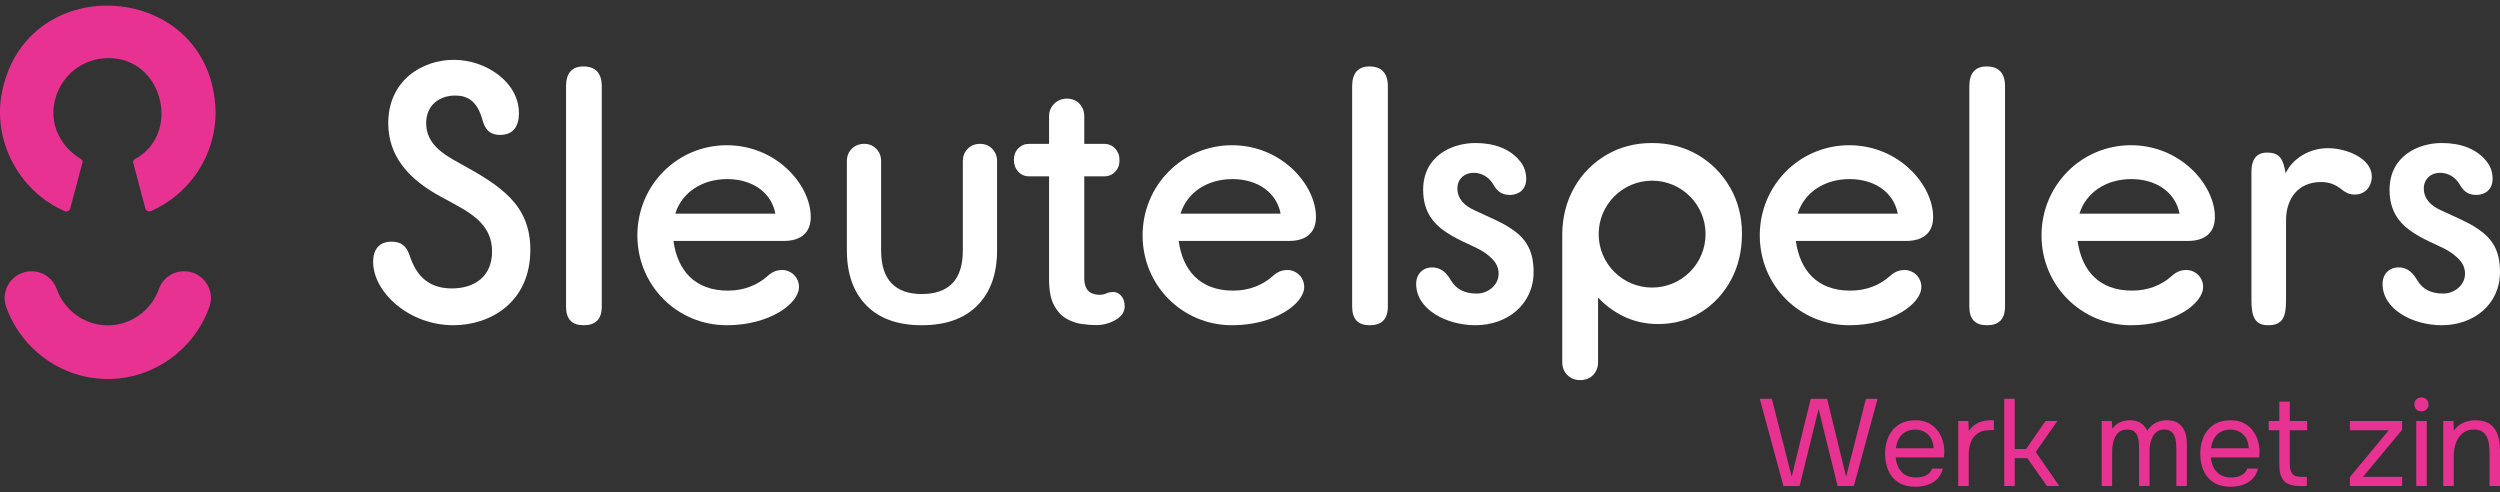<svg width="386" height="76" viewBox="0 0 386 76" fill="none" xmlns="http://www.w3.org/2000/svg">
<rect x="0" y="0" width="386" height="76" fill="#333333" stroke="none"/>
<path d="M70.291 14.751C67.847 14.751 65.801 16.229 65.801 19.013C65.801 22.253 68.472 23.844 70.973 25.208C77.281 28.674 81.885 31.573 81.885 38.565C81.885 46.693 75.69 50.215 70.006 50.215C63.128 50.215 57.615 45.1 57.615 40.44C57.615 38.337 58.695 37.314 60.457 37.314C62.447 37.314 62.958 38.563 63.356 39.758C64.605 43.338 66.936 44.533 69.778 44.533C73.302 44.533 75.974 42.656 75.974 38.848C75.974 33.564 70.858 32.142 66.709 29.585C63.128 27.368 59.946 24.128 59.946 19.013C59.946 12.477 65.118 9.237 70.062 9.237C75.007 9.237 80.123 12.647 80.123 17.478C80.123 19.468 79.27 20.831 77.225 20.831C75.292 20.831 74.781 19.58 74.439 18.331C73.643 15.602 72.166 14.751 70.291 14.751Z" fill="white"/>
<path d="M92.912 47.317C92.912 49.306 91.945 50.215 90.126 50.215C88.308 50.215 87.399 49.306 87.399 47.317V13.33C87.399 11.283 88.308 10.261 90.07 10.261C91.946 10.261 92.912 11.283 92.912 13.33V47.318V47.317Z" fill="white"/>
<path d="M103.979 37.199C104.604 41.689 107.219 44.873 112.391 44.873C114.949 44.873 116.995 43.964 118.472 42.656C119.21 41.974 119.893 41.691 120.803 41.691C122.11 41.691 123.361 42.771 123.361 44.305C123.361 46.92 118.757 50.217 112.221 50.217C104.548 50.217 98.41 44.078 98.41 36.348C98.41 28.618 104.549 22.423 112.221 22.423C119.893 22.423 125.18 28.561 125.18 33.506C125.18 35.892 123.701 37.199 121.03 37.199H103.979ZM119.723 32.993C119.097 29.697 116.142 27.651 112.278 27.651C108.414 27.651 105.286 29.697 104.264 32.993H119.723Z" fill="white"/>
<path d="M173.65 47.29C173.65 48.152 173.185 48.85 172.254 49.389C171.318 49.926 170.317 50.195 169.239 50.195C168.632 50.195 167.911 50.143 167.087 50.033C166.262 49.926 165.463 49.657 164.692 49.227C163.919 48.795 163.274 48.107 162.756 47.155C162.236 46.204 161.976 44.868 161.976 43.147V27.223H158.872C158.211 27.223 157.658 26.979 157.211 26.495C156.767 26.012 156.544 25.41 156.544 24.693C156.544 23.975 156.767 23.384 157.211 22.919C157.658 22.451 158.211 22.218 158.872 22.218H161.976V17.969C161.976 17.18 162.246 16.526 162.784 16.003C163.323 15.483 163.97 15.225 164.721 15.225C165.473 15.225 166.154 15.483 166.656 16.003C167.159 16.526 167.411 17.18 167.411 17.969V22.218H170.522C171.183 22.218 171.735 22.461 172.181 22.943C172.63 23.427 172.853 24.029 172.853 24.745C172.853 25.461 172.63 26.055 172.181 26.522C171.737 26.987 171.183 27.223 170.522 27.223H167.411V42.933C167.411 43.579 167.517 44.097 167.733 44.491C167.947 44.888 168.244 45.157 168.62 45.299C168.997 45.443 169.381 45.515 169.777 45.515C170.174 45.515 170.52 45.443 170.826 45.299C171.128 45.157 171.499 45.084 171.93 45.084C172.361 45.084 172.755 45.283 173.113 45.678C173.471 46.072 173.649 46.611 173.649 47.292L173.65 47.29Z" fill="white"/>
<path d="M181.985 37.199C182.61 41.689 185.225 44.873 190.397 44.873C192.955 44.873 195.001 43.964 196.478 42.656C197.216 41.974 197.9 41.691 198.809 41.691C200.116 41.691 201.367 42.771 201.367 44.305C201.367 46.92 196.763 50.217 190.227 50.217C182.554 50.217 176.417 44.078 176.417 36.348C176.417 28.618 182.555 22.423 190.227 22.423C197.9 22.423 203.186 28.561 203.186 33.506C203.186 35.892 201.707 37.199 199.036 37.199H181.985ZM197.729 32.993C197.103 29.697 194.148 27.651 190.284 27.651C186.42 27.651 183.292 29.697 182.27 32.993H197.729Z" fill="white"/>
<path d="M214.284 47.317C214.284 49.306 213.317 50.215 211.498 50.215C209.68 50.215 208.771 49.306 208.771 47.317V13.33C208.771 11.283 209.68 10.261 211.442 10.261C213.318 10.261 214.284 11.283 214.284 13.33V47.318V47.317Z" fill="white"/>
<path d="M235.65 27.596C235.65 29.3 234.455 30.096 233.149 30.096C232.069 30.096 231.273 29.698 230.649 28.618C230.136 27.709 229.17 26.685 227.523 26.685C226.045 26.685 225.022 27.709 225.022 29.072C225.022 30.776 226.217 31.8 227.581 32.426C229.854 33.506 231.9 34.302 233.434 35.381C235.537 36.801 236.788 38.621 236.788 41.973C236.788 47.088 232.638 50.215 227.807 50.215C223.317 50.215 218.656 47.771 218.656 43.849C218.656 42.316 219.678 41.291 221.1 41.291C222.691 41.291 223.431 42.314 224.055 43.338C224.852 44.645 226.101 45.327 228.034 45.327C229.682 45.327 231.387 44.078 231.387 42.259C231.387 41.065 230.818 40.156 229.34 39.076C227.692 37.939 225.703 37.428 223.43 35.95C221.157 34.471 219.735 32.539 219.735 29.3C219.735 24.128 224.112 22.082 227.805 22.082C230.647 22.082 233.091 22.935 234.626 24.811C235.137 25.379 235.648 26.345 235.648 27.596H235.65Z" fill="white"/>
<path d="M277.277 37.199C277.903 41.689 280.517 44.873 285.689 44.873C288.247 44.873 290.293 43.964 291.77 42.656C292.508 41.974 293.192 41.691 294.101 41.691C295.408 41.691 296.659 42.771 296.659 44.305C296.659 46.92 292.055 50.217 285.52 50.217C277.846 50.217 271.709 44.078 271.709 36.348C271.709 28.618 277.848 22.423 285.52 22.423C293.192 22.423 298.478 28.561 298.478 33.506C298.478 35.892 297 37.199 294.328 37.199H277.277ZM293.021 32.993C292.395 29.697 289.44 27.651 285.576 27.651C281.712 27.651 278.585 29.697 277.562 32.993H293.021Z" fill="white"/>
<path d="M309.578 47.317C309.578 49.306 308.61 50.215 306.792 50.215C304.973 50.215 304.064 49.306 304.064 47.317V13.33C304.064 11.283 304.973 10.261 306.735 10.261C308.612 10.261 309.578 11.283 309.578 13.33V47.318V47.317Z" fill="white"/>
<path d="M320.778 37.199C321.404 41.689 324.018 44.873 329.19 44.873C331.748 44.873 333.794 43.964 335.271 42.656C336.009 41.974 336.693 41.691 337.602 41.691C338.909 41.691 340.16 42.771 340.16 44.305C340.16 46.92 335.556 50.217 329.021 50.217C321.347 50.217 315.21 44.078 315.21 36.348C315.21 28.618 321.349 22.423 329.021 22.423C336.693 22.423 341.979 28.561 341.979 33.506C341.979 35.892 340.501 37.199 337.829 37.199H320.778ZM336.522 32.993C335.896 29.697 332.941 27.651 329.076 27.651C325.21 27.651 322.086 29.697 321.063 32.993H336.522Z" fill="white"/>
<path d="M352.908 26.743C353.988 24.47 356.545 22.879 359.443 22.879C362.342 22.879 366.206 24.47 366.206 27.256C366.206 28.79 365.184 30.04 363.593 30.04C362.684 30.04 362.114 29.7 361.545 29.244C360.523 28.449 359.614 28.107 358.363 28.107C354.839 28.107 352.964 30.665 352.964 34.019V46.409C352.964 48.91 352.452 50.217 350.235 50.217C348.133 50.217 347.622 48.91 347.622 46.295V26.459C347.622 24.697 348.36 23.561 350.008 23.561C351.997 23.561 352.508 24.526 352.906 26.743H352.908Z" fill="white"/>
<path d="M384.862 27.596C384.862 29.3 383.667 30.096 382.362 30.096C381.281 30.096 380.485 29.698 379.861 28.618C379.349 27.709 378.383 26.685 376.735 26.685C375.257 26.685 374.235 27.709 374.235 29.072C374.235 30.776 375.429 31.8 376.793 32.426C379.066 33.506 381.112 34.302 382.647 35.381C384.749 36.801 386 38.621 386 41.973C386 47.088 381.85 50.215 377.019 50.215C372.529 50.215 367.869 47.771 367.869 43.849C367.869 42.316 368.891 41.291 370.313 41.291C371.904 41.291 372.644 42.314 373.268 43.338C374.064 44.645 375.313 45.327 377.246 45.327C378.894 45.327 380.6 44.078 380.6 42.259C380.6 41.065 380.03 40.156 378.552 39.076C376.905 37.939 374.915 37.428 372.642 35.95C370.369 34.471 368.947 32.539 368.947 29.3C368.947 24.128 373.324 22.082 377.018 22.082C379.86 22.082 382.304 22.935 383.838 24.811C384.349 25.379 384.86 26.345 384.86 27.596H384.862Z" fill="white"/>
<path d="M267.124 28.94C265.9 26.826 264.236 25.144 262.159 23.927C260.085 22.705 257.702 22.082 255.062 22.082C252.421 22.082 250.089 22.705 248.012 23.927C245.938 25.144 244.272 26.826 243.076 28.94C241.873 31.045 241.242 33.446 241.212 36.086V55.923C241.212 56.718 241.481 57.376 241.996 57.904C242.522 58.43 243.192 58.688 243.977 58.688C244.761 58.688 245.468 58.419 245.975 57.904C246.483 57.378 246.74 56.718 246.74 55.923V45.931C247.82 47.107 249.113 48.071 250.576 48.799C252.23 49.621 254.077 50.033 256.047 50.033C258.496 50.033 260.723 49.411 262.667 48.187C264.598 46.974 266.16 45.289 267.277 43.204C268.397 41.12 268.962 38.718 268.962 36.088C268.962 33.458 268.339 31.047 267.124 28.942V28.94ZM263.338 36.149C263.338 40.707 259.645 44.4 255.087 44.4C250.529 44.4 246.835 40.707 246.835 36.149C246.835 31.591 250.529 27.897 255.087 27.897C259.645 27.897 263.338 31.591 263.338 36.149Z" fill="white"/>
<path d="M151.331 22.21C152.063 22.21 152.683 22.464 153.189 22.969C153.693 23.476 153.948 24.113 153.948 24.88V38.648C153.948 42.277 152.935 45.114 150.912 47.154C148.888 49.195 146.025 50.215 142.326 50.215C138.627 50.215 135.774 49.195 133.768 47.154C131.761 45.112 130.757 42.277 130.757 38.648V24.88C130.757 24.113 131.009 23.476 131.516 22.969C132.021 22.464 132.66 22.21 133.427 22.21C134.193 22.21 134.78 22.464 135.285 22.969C135.79 23.476 136.044 24.113 136.044 24.88V38.648C136.044 40.916 136.576 42.609 137.642 43.726C138.707 44.842 140.267 45.4 142.326 45.4C144.385 45.4 145.999 44.842 147.064 43.726C148.128 42.609 148.661 40.916 148.661 38.648V24.88C148.661 24.113 148.913 23.476 149.42 22.969C149.925 22.464 150.563 22.21 151.331 22.21Z" fill="white"/>
<path d="M33.282 17.165C33.357 23.965 29.298 29.967 23.302 32.592C22.949 32.747 22.542 32.552 22.443 32.179C21.973 30.411 20.911 26.41 20.559 25.088C20.508 24.896 20.599 24.7 20.774 24.607C28.085 20.708 25.162 8.815 16.647 8.974C8.571 9.086 4.656 19.732 12.551 24.599C12.71 24.697 12.789 24.884 12.741 25.066C12.398 26.357 11.316 30.419 10.847 32.187C10.749 32.555 10.346 32.751 9.997 32.599C3.26 29.704 -1.013 22.256 0.208 14.785C3.615 -5.125 32.762 -3.09 33.282 17.165Z" fill="#E83292"/>
<path d="M28.421 41.881C31.265 41.881 33.285 44.69 32.336 47.37C30.047 53.833 23.85 58.516 16.643 58.516C9.436 58.516 3.237 53.833 0.948 47.37C-0.001 44.69 2.016 41.881 4.86 41.881C6.608 41.881 8.174 42.976 8.757 44.625C9.904 47.878 13.019 50.235 16.644 50.235C20.266 50.235 23.383 47.877 24.529 44.625C25.11 42.977 26.676 41.881 28.423 41.881H28.421Z" fill="#E83292"/>
<path d="M275.364 75.038L271.707 61.573H273.573L276.64 73.61L279.573 61.573H282.106L285.038 73.61L288.105 61.573H289.895L286.239 75.038H283.725L280.792 63.154L277.86 75.038H275.365H275.364Z" fill="#E83292"/>
<path d="M295.781 75.153C294.715 75.153 293.832 74.934 293.134 74.496C292.436 74.058 291.916 73.451 291.572 72.677C291.229 71.903 291.058 71.021 291.058 70.03C291.058 69.039 291.24 68.142 291.601 67.374C291.963 66.605 292.492 65.999 293.19 65.555C293.889 65.111 294.746 64.888 295.762 64.888C296.549 64.888 297.225 65.037 297.79 65.335C298.355 65.634 298.821 66.03 299.19 66.525C299.558 67.02 299.824 67.564 299.989 68.153C300.154 68.743 300.224 69.338 300.198 69.935C300.185 70.049 300.176 70.164 300.17 70.278C300.164 70.392 300.154 70.507 300.142 70.621H292.696C292.746 71.205 292.892 71.733 293.134 72.202C293.375 72.671 293.718 73.043 294.162 73.316C294.606 73.59 295.159 73.726 295.819 73.726C296.148 73.726 296.481 73.685 296.818 73.603C297.154 73.52 297.459 73.377 297.732 73.175C298.005 72.972 298.199 72.7 298.313 72.356H299.97C299.817 73.004 299.531 73.535 299.112 73.946C298.693 74.359 298.191 74.664 297.607 74.86C297.023 75.058 296.414 75.156 295.778 75.156L295.781 75.153ZM292.734 69.21H298.543C298.53 68.638 298.404 68.137 298.163 67.705C297.922 67.274 297.594 66.937 297.182 66.696C296.769 66.455 296.278 66.334 295.707 66.334C295.085 66.334 294.562 66.467 294.135 66.733C293.71 66.999 293.383 67.35 293.155 67.781C292.926 68.213 292.786 68.688 292.736 69.208L292.734 69.21Z" fill="#E83292"/>
<path d="M302.351 75.038V65.001H303.913L303.988 66.562C304.242 66.169 304.538 65.851 304.874 65.61C305.21 65.369 305.585 65.188 305.997 65.068C306.41 64.947 306.857 64.886 307.34 64.886H307.854V66.411H307.264C306.477 66.411 305.838 66.579 305.351 66.916C304.862 67.253 304.51 67.703 304.293 68.268C304.077 68.832 303.969 69.458 303.969 70.144V75.04H302.35L302.351 75.038Z" fill="#E83292"/>
<path d="M309.456 75.038V61.573H311.075V69.324H312.827L315.837 65.001H317.665L314.314 69.782L317.951 75.038H316.046L313.018 70.734H311.075V75.038H309.456Z" fill="#E83292"/>
<path d="M324.501 75.038V65.001H326.063L326.138 66.201C326.354 65.897 326.599 65.649 326.872 65.459C327.146 65.268 327.45 65.126 327.786 65.031C328.122 64.936 328.481 64.888 328.862 64.888C329.56 64.888 330.125 65.037 330.557 65.335C330.988 65.634 331.312 66.025 331.529 66.506C331.757 66.163 332.02 65.871 332.319 65.629C332.618 65.389 332.953 65.204 333.329 65.077C333.704 64.95 334.12 64.886 334.577 64.886C335.314 64.886 335.907 65.045 336.359 65.362C336.809 65.68 337.136 66.108 337.339 66.647C337.543 67.186 337.644 67.793 337.644 68.466V75.037H336.024V69.286C336.024 68.956 336.008 68.618 335.977 68.277C335.946 67.934 335.865 67.614 335.739 67.316C335.611 67.017 335.426 66.776 335.177 66.592C334.929 66.408 334.583 66.316 334.139 66.316C333.72 66.316 333.368 66.414 333.081 66.611C332.796 66.809 332.564 67.072 332.386 67.402C332.208 67.732 332.081 68.085 332.005 68.46C331.93 68.834 331.891 69.205 331.891 69.574V75.04H330.272V69.269C330.272 68.951 330.255 68.621 330.224 68.278C330.193 67.935 330.123 67.616 330.015 67.317C329.906 67.018 329.729 66.778 329.481 66.594C329.233 66.409 328.894 66.317 328.462 66.317C327.853 66.317 327.376 66.493 327.034 66.842C326.691 67.191 326.453 67.616 326.32 68.118C326.186 68.62 326.119 69.112 326.119 69.595V75.041H324.5L324.501 75.038Z" fill="#E83292"/>
<path d="M344.442 75.153C343.375 75.153 342.493 74.934 341.795 74.496C341.096 74.058 340.576 73.451 340.233 72.677C339.89 71.903 339.719 71.021 339.719 70.03C339.719 69.039 339.9 68.142 340.262 67.374C340.624 66.605 341.153 65.999 341.851 65.555C342.549 65.111 343.407 64.888 344.423 64.888C345.21 64.888 345.886 65.037 346.451 65.335C347.015 65.634 347.482 66.03 347.85 66.525C348.219 67.02 348.485 67.564 348.65 68.153C348.815 68.743 348.884 69.338 348.859 69.935C348.846 70.049 348.837 70.164 348.831 70.278C348.825 70.392 348.815 70.507 348.803 70.621H341.356C341.407 71.205 341.553 71.733 341.795 72.202C342.035 72.671 342.379 73.043 342.823 73.316C343.267 73.59 343.82 73.726 344.479 73.726C344.809 73.726 345.142 73.685 345.479 73.603C345.815 73.52 346.12 73.377 346.393 73.175C346.666 72.972 346.859 72.7 346.974 72.356H348.63C348.477 73.004 348.192 73.535 347.773 73.946C347.354 74.359 346.852 74.664 346.268 74.86C345.684 75.058 345.075 75.156 344.439 75.156L344.442 75.153ZM341.395 69.21H347.204C347.191 68.638 347.064 68.137 346.824 67.705C346.583 67.274 346.255 66.937 345.843 66.696C345.43 66.455 344.938 66.334 344.368 66.334C343.745 66.334 343.222 66.467 342.796 66.733C342.371 66.999 342.044 67.35 341.816 67.781C341.587 68.213 341.447 68.688 341.397 69.208L341.395 69.21Z" fill="#E83292"/>
<path d="M355.089 75.038C354.326 75.038 353.714 74.924 353.251 74.695C352.787 74.466 352.45 74.111 352.241 73.628C352.031 73.145 351.926 72.536 351.926 71.799V66.429H350.288V65.001H351.926V62.01H353.545V65.001H356.231V66.429H353.545V71.629C353.545 72.313 353.668 72.819 353.916 73.142C354.164 73.466 354.668 73.628 355.43 73.628H356.173V75.038H355.087H355.089Z" fill="#E83292"/>
<path d="M362.82 75.038V73.667L368.819 66.43H362.82V65.002H370.895V66.354L364.838 73.63H370.895V75.04H362.82V75.038Z" fill="#E83292"/>
<path d="M373.868 63.515C373.538 63.515 373.274 63.414 373.077 63.211C372.88 63.007 372.782 62.747 372.782 62.429C372.782 62.111 372.883 61.854 373.086 61.658C373.29 61.462 373.55 61.362 373.868 61.362C374.16 61.362 374.417 61.463 374.639 61.667C374.86 61.87 374.972 62.124 374.972 62.429C374.972 62.734 374.863 63.007 374.648 63.211C374.432 63.414 374.172 63.515 373.866 63.515H373.868ZM373.069 75.038V65.001H374.688V75.038H373.069Z" fill="#E83292"/>
<path d="M377.239 75.038V65.001H378.8L378.876 66.525C379.105 66.157 379.396 65.852 379.753 65.612C380.108 65.371 380.498 65.189 380.923 65.069C381.348 64.949 381.764 64.888 382.171 64.888C383.149 64.888 383.914 65.091 384.467 65.497C385.019 65.904 385.413 66.452 385.648 67.145C385.883 67.837 386 68.62 386 69.496V75.04H384.381V69.935C384.381 69.465 384.352 69.015 384.294 68.583C384.238 68.152 384.124 67.764 383.951 67.421C383.78 67.078 383.535 66.809 383.219 66.611C382.901 66.414 382.476 66.316 381.943 66.316C381.281 66.316 380.72 66.5 380.256 66.868C379.793 67.237 379.444 67.731 379.209 68.354C378.974 68.977 378.857 69.675 378.857 70.449V75.04H377.237L377.239 75.038Z" fill="#E83292"/>
</svg>
